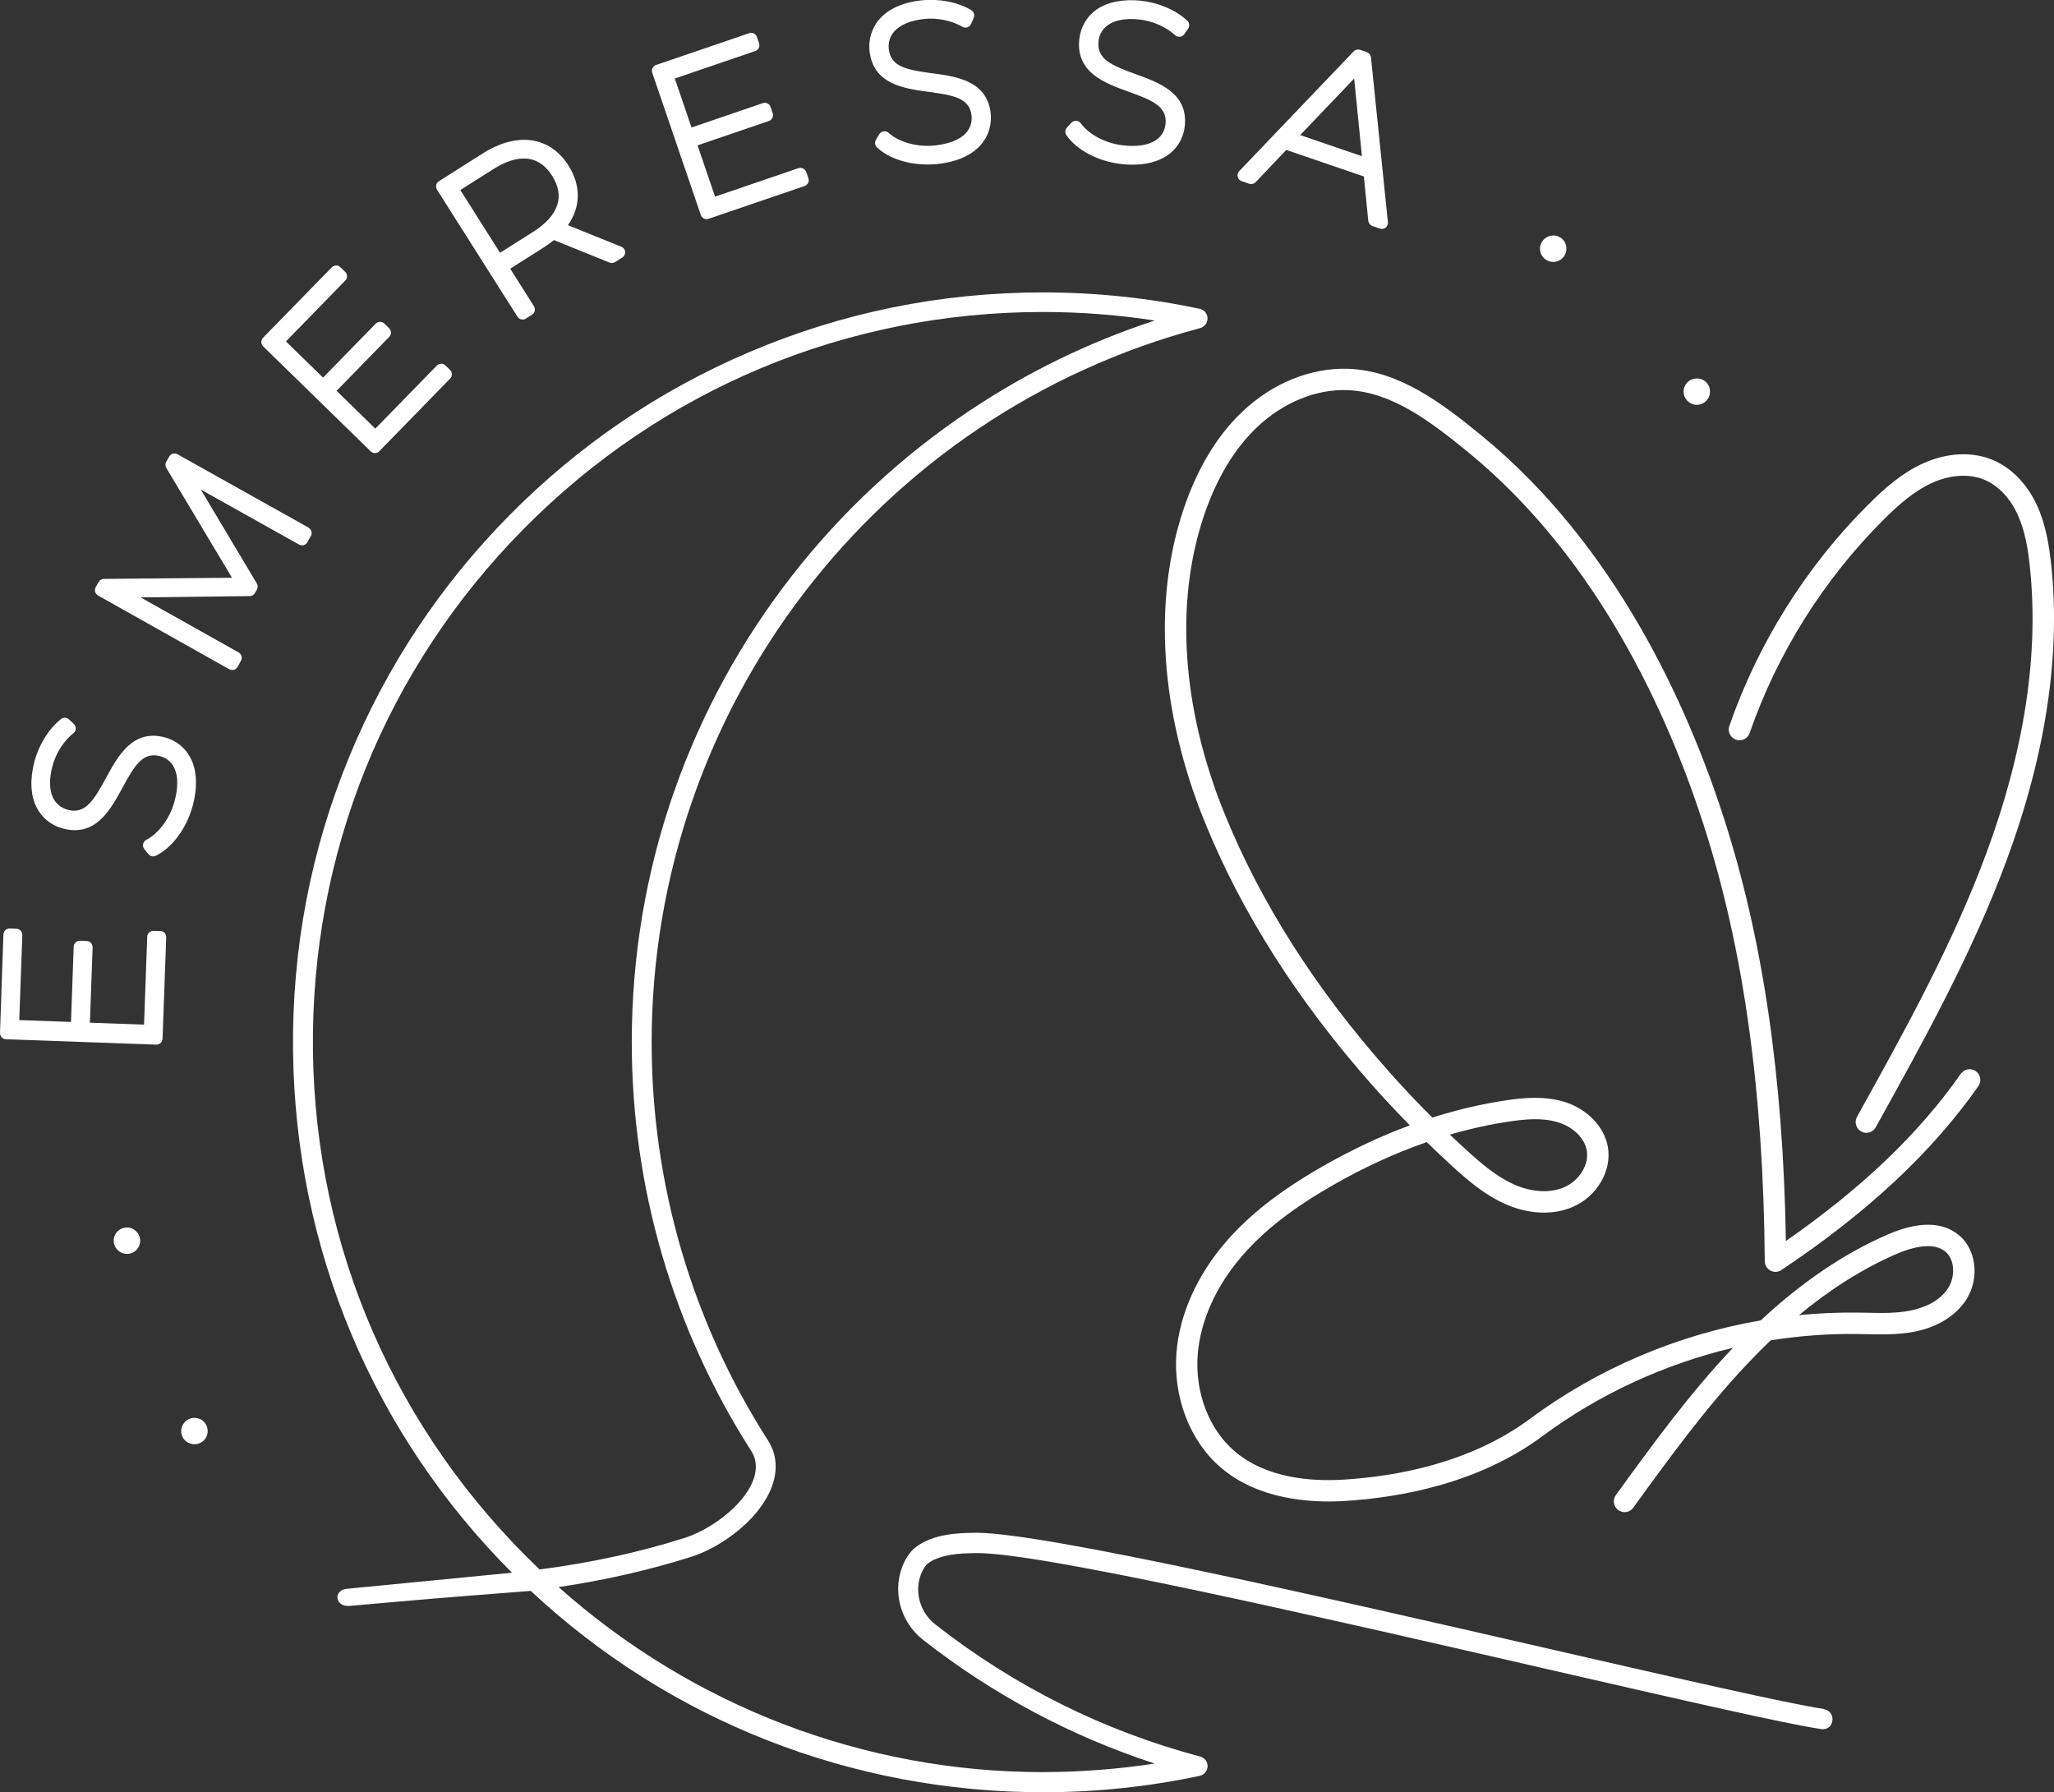 <?xml version="1.0" encoding="UTF-8"?><svg id="Ebene_1" xmlns="http://www.w3.org/2000/svg" viewBox="0 0 251.97 219.82"><rect x="0" y="0" width="251.97" height="219.82" fill="#333333" stroke="none"/><defs><style>.cls-1{fill:#fff;stroke-width:0px;}</style></defs><path class="cls-1" d="m223.77,209.64c-4.39-.65-17.94-3.76-33.64-7.36-27.71-6.36-62.15-14.26-70.33-14.26-.05,0-.11,0-.16,0-2.42.03-4.97.18-7.1,1.61-.62.42-1.16,1.08-1.6,1.97-1.59,3.25-.63,7.26,2.3,9.56,8.59,6.72,18.14,11.82,28.41,15.17-4.51.69-9.11,1.04-13.72,1.05-21.9,0-42.95-8.05-59.41-22.7,5.65-.83,11.11-2.08,16.24-3.7,5.16-1.64,11.54-7.2,10.22-12.54-.15-.6-.42-1.2-.8-1.8-9.32-14.56-14.24-31.43-14.24-48.79,0-41.04,27.67-77.06,67.28-87.6.55-.15.92-.65.91-1.21-.01-.57-.41-1.05-.97-1.16-6.29-1.34-12.75-2.01-19.23-2.01-12.51,0-24.65,2.47-36.06,7.34-11.02,4.7-20.91,11.43-29.37,19.99-8.46,8.56-15.07,18.51-19.64,29.59-4.74,11.48-7.06,23.65-6.91,36.18.29,24.22,9.82,46.91,26.86,63.95l-20.22,1.97c-.52.03-.92.27-1.1.64-.15.31-.12.66.07.95.26.38.75.56,1.35.51l1.03-.09c7.07-.63,10.64-.94,21.17-1.75,17.05,15.93,39.35,24.7,62.87,24.7,6.46,0,12.91-.68,19.19-2.01.55-.12.95-.6.97-1.16s-.36-1.07-.91-1.21c-11.85-3.15-22.77-8.6-32.47-16.19-2.02-1.58-2.7-4.34-1.61-6.56.24-.48.51-.84.77-1.01,1.57-1.06,3.71-1.17,5.77-1.2,7.7-.13,42.24,7.83,70,14.21,15.74,3.61,29.33,6.74,33.73,7.38.08.01.52.07.9-.2.18-.13.4-.38.46-.83.12-.9-.53-1.32-.99-1.39ZM82.7,97.07c-3.45,9.86-5.2,20.21-5.2,30.76,0,17.83,5.06,35.16,14.63,50.11.24.37.4.73.48,1.07.95,3.85-4.54,8.34-8.59,9.63-5.6,1.78-11.59,3.08-17.83,3.88-17.64-16.84-27.51-39.42-27.8-63.61-.29-24.13,8.89-46.87,25.85-64.03,16.96-17.16,39.58-26.61,63.7-26.61,4.59,0,9.19.35,13.72,1.05-8,2.61-15.61,6.31-22.64,11-8.35,5.57-15.71,12.4-21.88,20.32-6.24,8-11.09,16.89-14.43,26.42Z"/><path class="cls-1" d="m240.54,131.71c-5.1,7.31-12.13,14.03-21.46,20.52-.33-20.1-2.83-37.1-7.63-51.95-4.51-13.94-13.3-33.36-29.58-46.75-5.13-4.21-10.24-8.02-16.39-8.29-4.6-.18-9.36,1.72-13.09,5.27-3.1,2.94-5.52,6.96-7.2,11.95-3.78,11.26-2.87,24.86,2.57,38.29,4.52,11.17,11.44,22.04,20.54,32.32,1.5,1.69,3.06,3.36,4.65,4.97-3.63,1.34-7.29,3.07-10.87,5.13-5.07,2.92-8.77,5.8-11.63,9.09-3.58,4.11-5.76,8.96-6.13,13.66-.43,5.43,1.63,10.82,5.39,14.06,4.54,3.91,10.81,4.41,15.28,4.14,6.73-.42,16.39-2.13,24.24-7.96,6.88-5.11,14.93-8.83,23.36-10.83-5.34,5.62-9.93,11.95-14.37,18.07-.21.28-.29.63-.23.98.06.35.24.65.53.86.23.16.49.25.77.25.42,0,.82-.2,1.06-.54,4.41-6.08,8.96-12.36,14.22-17.88.86-.91,1.75-1.8,2.64-2.65,3.56-.57,7.15-.83,10.65-.78l1.12.02c1.81.04,3.86.08,5.84-.3,2.88-.56,5.16-1.98,6.43-4.01,1.6-2.56,1.19-6.07-.92-7.82-2.04-1.7-4.99-1.73-8.78-.09-5.3,2.3-10.53,5.84-15.56,10.53-10.26,1.76-20.05,5.94-28.33,12.09-7.33,5.44-16.46,7.05-22.83,7.44-3.98.25-9.52-.16-13.41-3.51-3.14-2.7-4.86-7.25-4.49-11.86.33-4.14,2.28-8.45,5.5-12.14,2.66-3.06,6.14-5.77,10.96-8.54,3.84-2.21,7.75-4.01,11.63-5.35,1.04,1.01,2.11,2.02,3.17,2.99,1.87,1.7,3.91,3.46,6.41,4.58,2.87,1.29,5.9,1.43,8.33.38,3-1.29,4.85-4.49,4.3-7.42-.46-2.47-2.55-4.61-5.33-5.47-2.41-.74-4.95-.51-7.12-.19-3,.45-6.05,1.16-9.07,2.12-1.87-1.86-3.7-3.8-5.44-5.77-8.91-10.05-15.66-20.67-20.07-31.56-5.21-12.85-6.1-25.81-2.52-36.47,1.54-4.57,3.73-8.23,6.52-10.88,3.22-3.06,7.29-4.72,11.17-4.55,5.35.24,10.07,3.78,14.84,7.7,15.79,12.98,24.35,31.92,28.75,45.53,4.91,15.17,7.37,32.71,7.53,53.62,0,.48.27.92.7,1.15.43.23.94.2,1.34-.07,10.61-7.09,18.51-14.48,24.17-22.57.41-.59.27-1.42-.33-1.83-.59-.41-1.41-.27-1.83.33Zm-19.85,29.61c3.9-3.23,7.9-5.74,11.91-7.48,1.5-.65,2.81-.98,3.9-.98.89,0,1.61.23,2.15.68,1.21,1.01,1.17,3.14.37,4.41-1.18,1.89-3.45,2.58-4.7,2.82-1.72.34-3.53.3-5.29.26l-1.14-.02c-2.39-.03-4.81.08-7.2.31Zm-42.83-22.14c2.44-.71,4.9-1.26,7.31-1.61,1.98-.29,4.06-.49,5.96.1,1.86.57,3.24,1.92,3.52,3.43.32,1.73-.89,3.72-2.76,4.53-1.75.76-4.01.63-6.21-.36-2.14-.97-4-2.57-5.71-4.13-.71-.64-1.41-1.29-2.1-1.95Z"/><path class="cls-1" d="m251.61,69.15c-.24-2.21-.63-4.79-1.74-7.19-1.23-2.64-3.17-4.62-5.46-5.56-2.54-1.05-5.68-.87-8.61.49-2.62,1.21-4.78,3.18-6.55,4.94-7.66,7.61-13.57,17.03-17.11,27.23-.24.68.13,1.43.82,1.68.7.23,1.43-.13,1.67-.81,3.41-9.82,9.11-18.89,16.48-26.23,1.61-1.6,3.56-3.38,5.8-4.42,2.26-1.05,4.63-1.21,6.5-.44,1.69.7,3.13,2.2,4.08,4.24.95,2.06,1.3,4.37,1.51,6.36,1.15,10.68-.63,22.49-5.28,35.09-4.17,11.31-10.14,22.06-15.92,32.47-.17.31-.21.66-.11,1,.1.34.32.62.62.79.19.11.42.17.64.17.48,0,.92-.26,1.15-.68,5.82-10.49,11.84-21.33,16.09-32.84,4.79-12.99,6.62-25.2,5.43-36.28Z"/><path class="cls-1" d="m24.39,174.02c-.41-.15-.86-.12-1.25.07-.8.39-1.14,1.36-.75,2.16.19.39.52.68.93.82.18.06.36.09.54.09.24,0,.48-.05.7-.16.4-.19.69-.53.83-.94.14-.4.11-.84-.08-1.23-.19-.39-.51-.68-.91-.82Z"/><path class="cls-1" d="m16.41,150.81c-.37-.23-.8-.29-1.22-.19s-.78.36-1,.72c-.23.37-.3.8-.2,1.22.18.74.84,1.25,1.58,1.25.12,0,.25-.01.37-.04,0,0,0,0,0,0,.43-.1.79-.36,1.02-.73.22-.36.29-.8.19-1.21-.1-.42-.36-.78-.72-1.01Z"/><path class="cls-1" d="m19.66,114.21l-.82-.03c-.41,0-.76.31-.78.72l-.39,10.79-6.64-.24.33-9.24c0-.2-.07-.39-.2-.54s-.32-.23-.52-.24l-.82-.03c-.44,0-.76.31-.78.72l-.33,9.24-6.35-.23.38-10.42c0-.2-.06-.39-.2-.54s-.32-.23-.52-.24l-.82-.03c-.41-.02-.76.31-.78.72L0,126.7c0,.2.07.39.2.54s.32.23.52.24l18.44.66h.03c.4,0,.73-.32.75-.72l.45-12.44c0-.2-.07-.39-.2-.54s-.32-.23-.52-.24Z"/><path class="cls-1" d="m23.47,93.18c-.64-1.38-1.81-2.35-3.29-2.74-3.9-1.02-5.72,2.31-7.17,4.98-1.52,2.79-2.55,4.47-4.67,3.92-.86-.23-1.51-.77-1.87-1.56-.43-.96-.44-2.26-.04-3.79.41-1.57,1.37-3.09,2.58-4.06.17-.14.27-.34.28-.55s-.08-.42-.23-.57l-.59-.56c-.27-.26-.69-.28-.98-.05-1.5,1.19-2.72,3.15-3.27,5.24-.56,2.14-.48,4.05.23,5.52.65,1.34,1.82,2.29,3.3,2.68,3.99,1.04,5.81-2.31,7.27-5.01,1.5-2.76,2.52-4.42,4.59-3.88.85.22,1.48.76,1.82,1.56.42.97.42,2.32,0,3.91-.63,2.42-2.2,4.15-3.47,4.79-.2.1-.35.29-.4.51s0,.45.15.63l.49.62c.15.18.36.28.59.28.11,0,.22-.02.33-.08,2.03-.99,3.81-3.42,4.54-6.2.57-2.17.5-4.1-.18-5.58Z"/><path class="cls-1" d="m37.87,64.73l-16.1-9.01c-.36-.2-.82-.07-1.02.29l-.36.64c-.13.23-.13.52.01.75l8.06,13.47-15.71.14c-.27,0-.52.15-.65.38l-.36.64c-.2.36-.07.82.29,1.02l16.09,9.04c.11.06.24.1.37.1.07,0,.14,0,.2-.03.19-.05.35-.18.45-.35l.42-.76c.2-.36.07-.82-.29-1.02l-12.02-6.75,13.39-.16c.27,0,.51-.15.64-.38l.23-.41c.13-.23.13-.52,0-.75l-6.88-11.53,12.06,6.75c.36.21.82.07,1.02-.29l.42-.76c.1-.17.12-.38.07-.57s-.18-.35-.36-.45Z"/><path class="cls-1" d="m54.64,44.83c-.14-.14-.35-.23-.53-.21-.2,0-.39.08-.53.23l-7.54,7.73-4.75-4.64,6.46-6.62c.14-.14.21-.33.21-.53,0-.2-.08-.39-.23-.53l-.58-.57c-.3-.29-.77-.28-1.06.01l-6.46,6.62-4.55-4.44,7.28-7.47c.14-.14.21-.33.21-.53,0-.2-.08-.39-.23-.53l-.58-.57c-.3-.29-.77-.28-1.06.01l-8.43,8.64c-.29.3-.28.77.01,1.06l13.2,12.88c.14.14.33.21.52.21h0c.2,0,.39-.08.53-.23l8.69-8.91c.29-.3.28-.77-.01-1.06l-.58-.57Z"/><path class="cls-1" d="m76.22,30.27l-6.55-2.65c1.58-2.25,1.62-4.87.06-7.32-2.27-3.58-6.28-4.15-10.49-1.49l-5.4,3.42c-.17.11-.29.28-.33.47-.04.19,0,.4.1.57l9.87,15.58c.14.23.39.35.63.35.14,0,.28-.04.4-.12l.76-.48c.17-.11.29-.28.33-.47.04-.19,0-.4-.1-.57l-2.91-4.6,4.01-2.54c.49-.31.95-.64,1.35-.97l6.82,2.76c.22.09.48.07.68-.06l.89-.56c.24-.15.37-.42.35-.7s-.21-.52-.47-.63Zm-14.87.75l-4.88-7.71,4.06-2.57c2.17-1.38,5.19-2.35,7.2.82.78,1.24,1,2.44.63,3.58-.38,1.19-1.38,2.3-2.96,3.3l-4.06,2.57Z"/><path class="cls-1" d="m98.89,21.1c-.06-.19-.2-.34-.38-.43-.18-.09-.38-.1-.57-.04l-10.22,3.49-2.15-6.29,8.75-2.99c.19-.06.34-.2.43-.38.09-.18.1-.38.04-.57l-.26-.77c-.13-.39-.56-.6-.95-.47l-8.75,2.99-2.05-6.01,9.87-3.37c.19-.06.34-.2.43-.38.09-.18.1-.38.04-.57l-.26-.77c-.13-.39-.56-.6-.95-.47l-11.43,3.9c-.19.06-.34.2-.43.38-.09.18-.1.38-.04.57l5.96,17.45c.11.31.4.51.71.51.08,0,.16-.01.24-.04l11.78-4.02c.39-.13.6-.56.47-.95l-.26-.77Z"/><path class="cls-1" d="m114.34,8.99c-3.14-.43-5.08-.8-5.31-2.97-.21-1.99,1.4-3.37,4.33-3.69,1.62-.18,3.37.19,4.71.96.19.11.41.13.61.06.2-.07.37-.22.45-.42l.32-.75c.15-.35.01-.74-.31-.94-1.64-.98-3.91-1.42-6.06-1.2-5.16.55-6.68,3.69-6.41,6.21.44,4.1,4.22,4.61,7.26,5.02,3.11.42,5.02.78,5.25,2.92.09.87-.19,1.65-.81,2.26-.76.73-2.02,1.21-3.65,1.39-2.5.27-4.66-.58-5.71-1.54-.17-.15-.39-.22-.62-.19-.22.03-.42.17-.54.36l-.4.68c-.18.3-.12.69.13.93,1.41,1.33,3.75,2.1,6.19,2.1.4,0,.81-.02,1.22-.06,5.26-.56,6.81-3.69,6.54-6.2-.43-4.01-4.18-4.53-7.2-4.94Z"/><path class="cls-1" d="m139.97.09c-2.21-.23-4.08.14-5.42,1.06-1.23.85-1.99,2.15-2.15,3.67-.43,4.1,3.16,5.39,6.05,6.43,2.95,1.06,4.75,1.82,4.53,3.96-.09.87-.53,1.58-1.27,2.04-.9.56-2.23.76-3.86.59-2.49-.26-4.44-1.55-5.26-2.71-.13-.18-.34-.3-.56-.31-.23-.02-.45.07-.6.24l-.54.58c-.24.26-.27.65-.07.94,1.28,1.86,3.96,3.25,6.82,3.55.45.05.88.07,1.3.07,1.67,0,3.1-.37,4.19-1.09,1.26-.84,2.05-2.14,2.21-3.67.42-4.01-3.14-5.3-6.01-6.34-2.98-1.08-4.8-1.85-4.57-4.02.09-.89.53-1.61,1.26-2.08.88-.57,2.17-.78,3.74-.61,1.61.17,3.26.89,4.4,1.93.16.15.37.21.59.19.21-.02.41-.14.53-.32l.47-.67c.21-.31.17-.72-.1-.98-1.4-1.3-3.52-2.22-5.67-2.44Z"/><path class="cls-1" d="m167.67,6.39l-.82-.28c-.28-.09-.58-.02-.79.19l-14.04,14.69c-.18.19-.25.45-.19.7.06.25.24.45.49.53l.92.32c.28.09.58.02.79-.19l3.76-3.96,9.52,3.26.54,5.43c.03.29.23.54.5.64l.92.32c.08.03.16.04.24.04.17,0,.33-.06.47-.16.2-.16.31-.41.28-.66l-2.08-20.22c-.03-.29-.23-.54-.5-.63Zm-8.17,10.18l6.62-6.94.95,9.53-7.57-2.59Z"/><path class="cls-1" d="m191.45,29.16c-.74-.5-1.75-.3-2.25.44-.51.75-.32,1.74.43,2.25.27.18.59.28.91.28.1,0,.2,0,.29-.03.43-.08.8-.32,1.05-.69.5-.74.31-1.75-.43-2.25Z"/><path class="cls-1" d="m209.33,46.92c-.29-.31-.7-.49-1.13-.5-.42,0-.85.15-1.16.44-.32.3-.5.7-.51,1.13-.01.43.15.84.45,1.16.3.31.69.49,1.12.51.02,0,.04,0,.06,0,.41,0,.81-.16,1.11-.45.65-.61.67-1.64.06-2.29Z"/></svg>